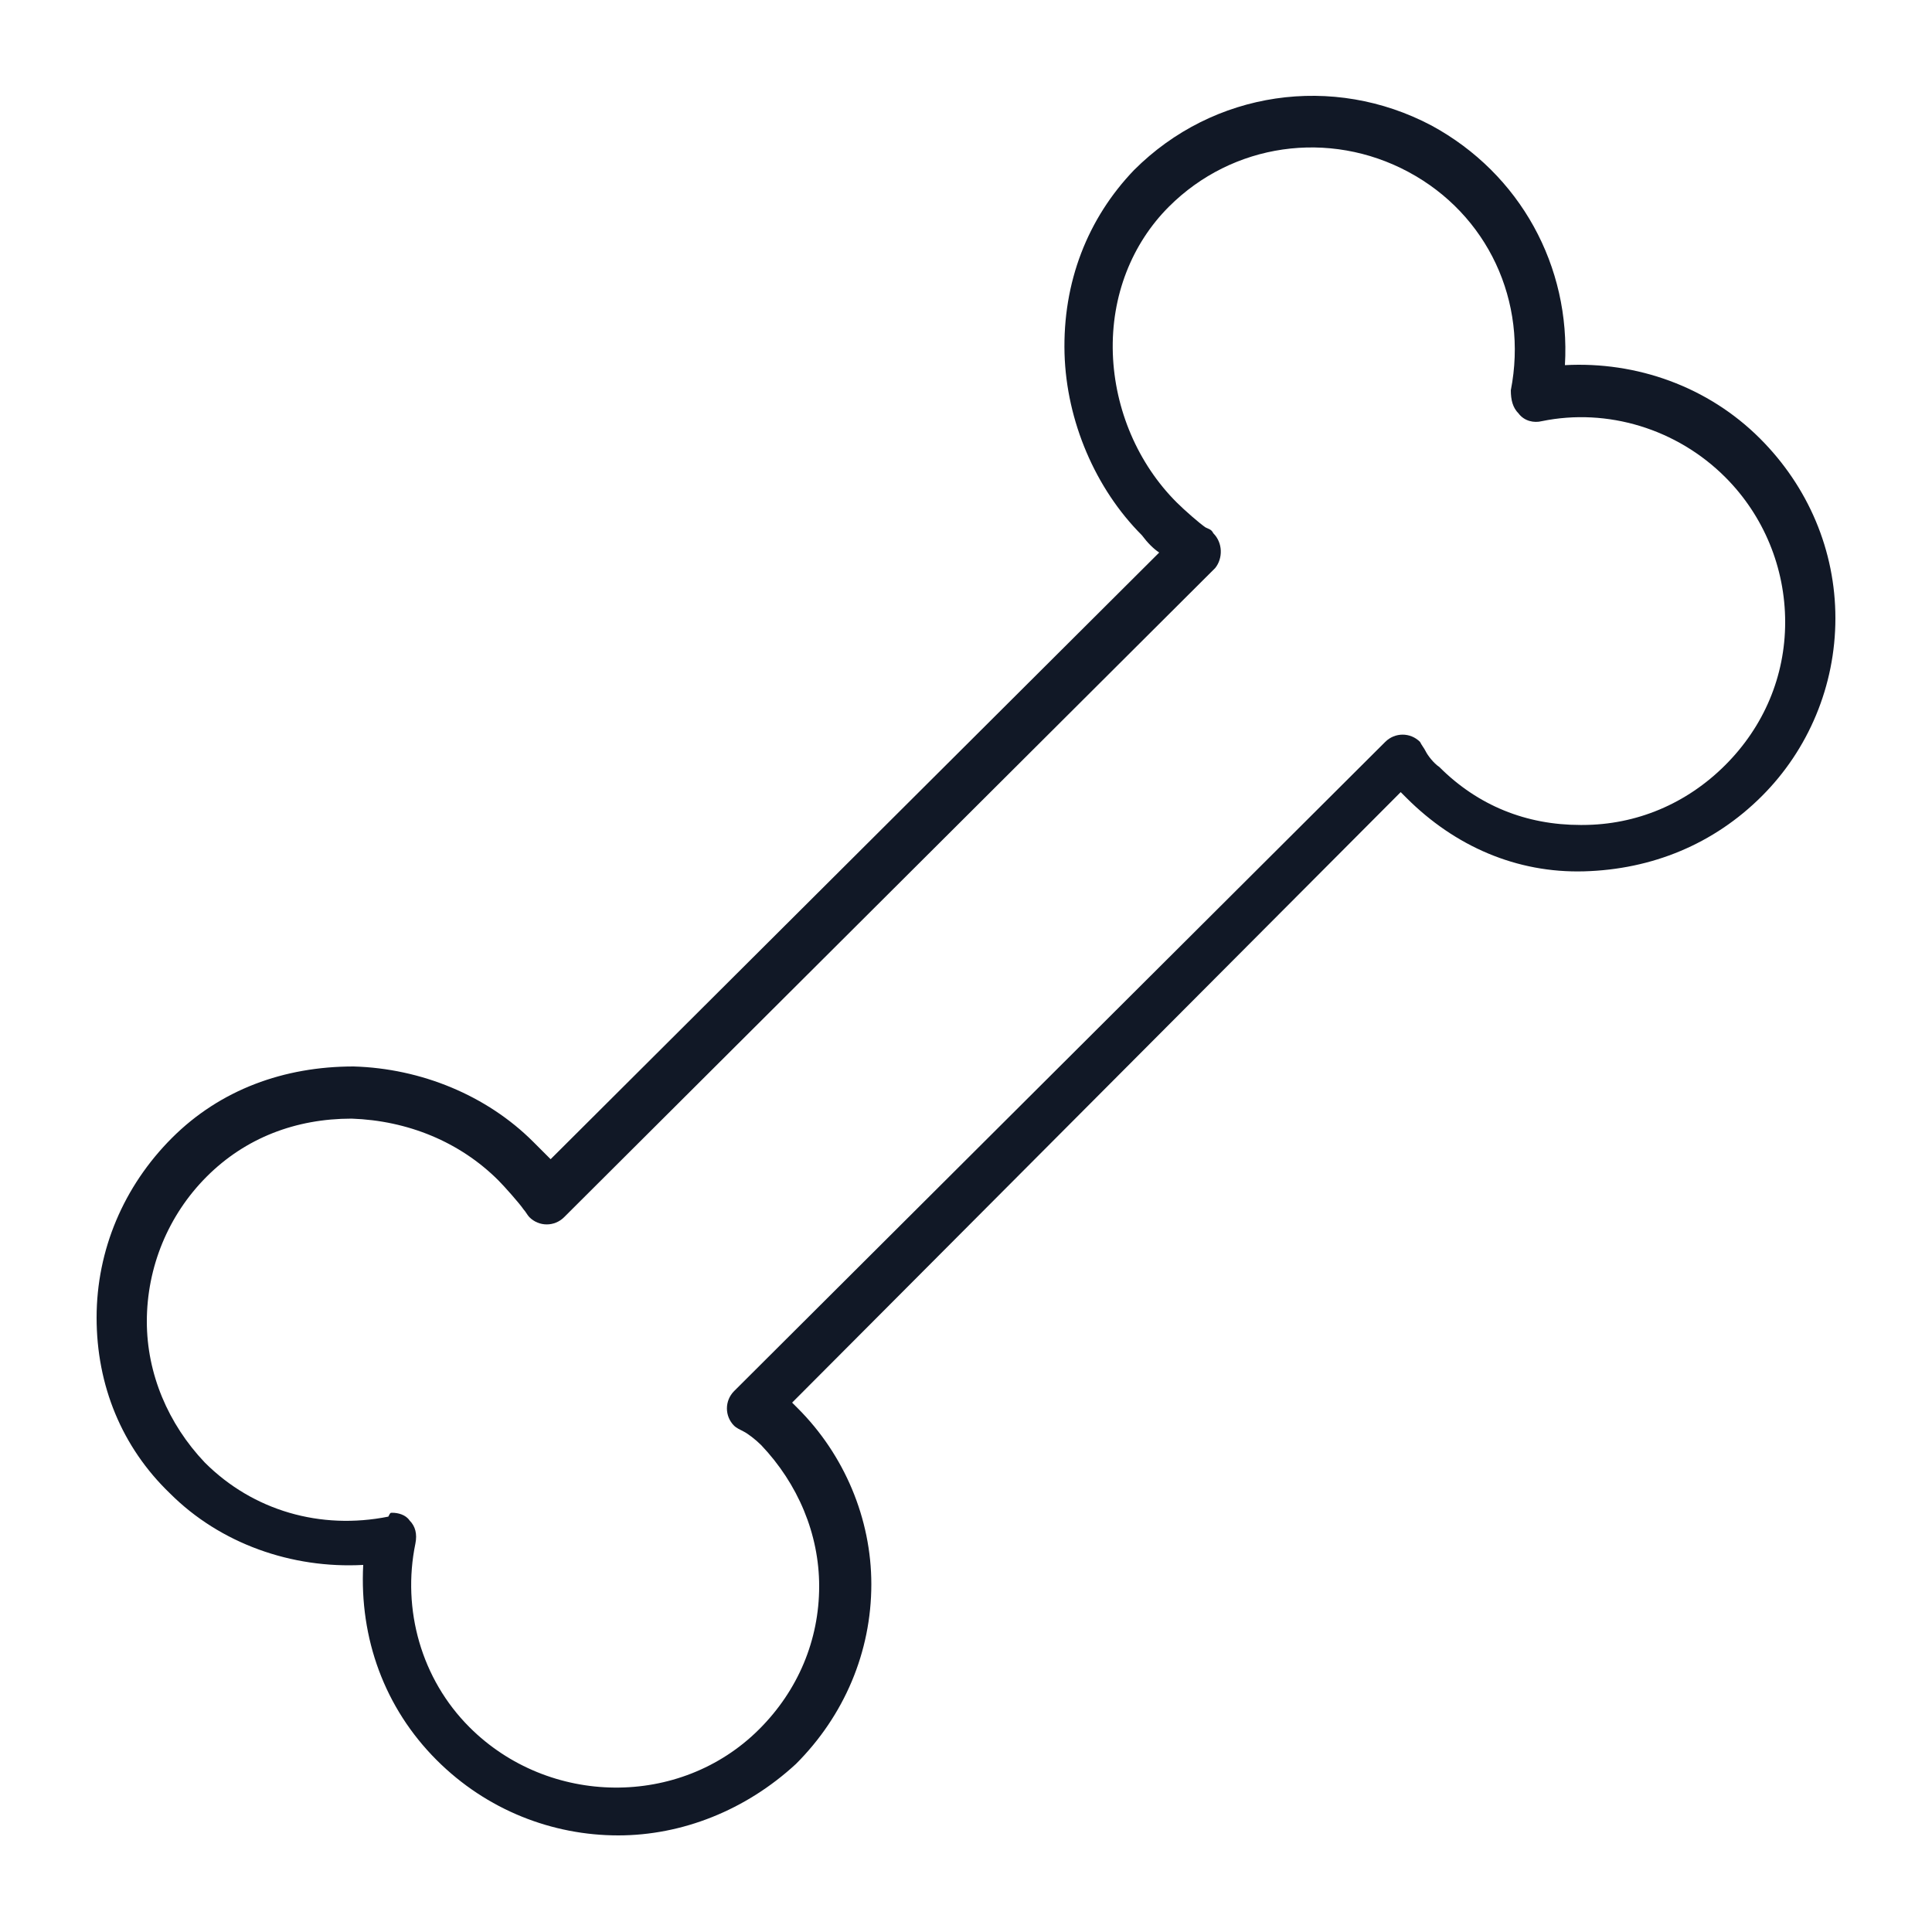 <?xml version="1.0" encoding="utf-8"?>
<!-- Generator: Adobe Illustrator 25.2.3, SVG Export Plug-In . SVG Version: 6.00 Build 0)  -->
<svg version="1.1" id="Layer_1" xmlns="http://www.w3.org/2000/svg" xmlns:xlink="http://www.w3.org/1999/xlink" x="0px" y="0px"
	 viewBox="0 0 100 100" style="enable-background:new 0 0 100 100;" xml:space="preserve">
<style type="text/css">
	.st0{fill:#111826;}
</style>
<desc>Created with Sketch.</desc>
<g id="display-_x2F_-pets-_x2F_--bone-40">
	<g id="Path">
		<path class="st0" d="M32,95c-3.4,0-6.8-1.3-9.4-3.9c-2.7-2.7-4-6.3-3.8-10.1c-3.7,0.2-7.4-1.1-10-3.7C6.3,74.9,5,71.7,5,68.2
			c0-3.5,1.4-6.8,3.9-9.3c2.5-2.5,5.8-3.7,9.4-3.7c3.5,0.1,6.9,1.5,9.3,3.9c0.3,0.3,0.6,0.6,0.9,0.9L60,28.6
			c-0.3-0.2-0.6-0.5-0.9-0.9c-2.4-2.4-3.9-5.9-4-9.4c-0.1-3.7,1.2-7,3.6-9.5c4.1-4.1,10.3-5,15.4-2.3c4.6,2.5,7.2,7.3,6.9,12.4
			c3.7-0.2,7.4,1.1,10.1,3.8c2.5,2.5,3.9,5.8,3.9,9.3c0,3.5-1.4,6.8-3.8,9.2c-2.5,2.5-5.7,3.8-9.2,3.9c-3.5,0.1-6.7-1.3-9.2-3.8
			c-0.1-0.1-0.2-0.2-0.3-0.3L41,72.6c0.1,0.1,0.2,0.2,0.3,0.3c0,0,0,0,0,0c2.4,2.4,3.8,5.7,3.8,9.1c0,3.5-1.4,6.8-3.9,9.3
			C38.6,93.7,35.3,95,32,95z M20.3,78.3c0.3,0,0.7,0.1,0.9,0.4c0.3,0.3,0.4,0.7,0.3,1.2c-0.7,3.4,0.3,7,2.8,9.5
			c4.1,4.1,10.9,4.2,15,0.1c2-2,3.1-4.6,3.1-7.4c0-2.7-1.1-5.3-3-7.3c-0.3-0.3-0.7-0.6-0.9-0.7c-0.2-0.1-0.4-0.2-0.5-0.3
			c-0.5-0.5-0.5-1.3,0-1.8l33.7-33.6c0,0,0,0,0,0c0.5-0.5,1.3-0.5,1.8,0c0.1,0.2,0.2,0.3,0.3,0.5c0.1,0.2,0.4,0.6,0.7,0.8
			c2,2,4.5,3,7.3,3c0,0,0.1,0,0.1,0c2.8,0,5.4-1.1,7.4-3.1c2-2,3.1-4.6,3.1-7.4c0-2.8-1.1-5.5-3.1-7.5c-2.5-2.5-6.1-3.6-9.5-2.9
			c-0.4,0.1-0.9,0-1.2-0.4c-0.3-0.3-0.4-0.7-0.4-1.2c0.9-4.6-1.2-9.1-5.3-11.3c-4.1-2.2-9.1-1.5-12.4,1.8c-1.9,1.9-3,4.6-2.9,7.6
			c0.1,2.9,1.3,5.7,3.3,7.7c0.4,0.4,1.2,1.1,1.5,1.3c0.2,0.1,0.3,0.1,0.4,0.3c0.5,0.5,0.5,1.3,0.1,1.8c0,0,0,0,0,0L29.2,63
			c-0.5,0.5-1.3,0.5-1.8,0c-0.1-0.1-0.2-0.3-0.3-0.4c-0.2-0.3-1-1.2-1.3-1.5c-2-2-4.7-3.1-7.6-3.2c-2.9,0-5.5,1-7.5,3
			c-2,2-3.1,4.7-3.1,7.5c0,2.7,1.1,5.3,3,7.3c2.5,2.5,6,3.5,9.5,2.8C20.2,78.3,20.2,78.3,20.3,78.3z"/>
	</g>
</g>
</svg>
